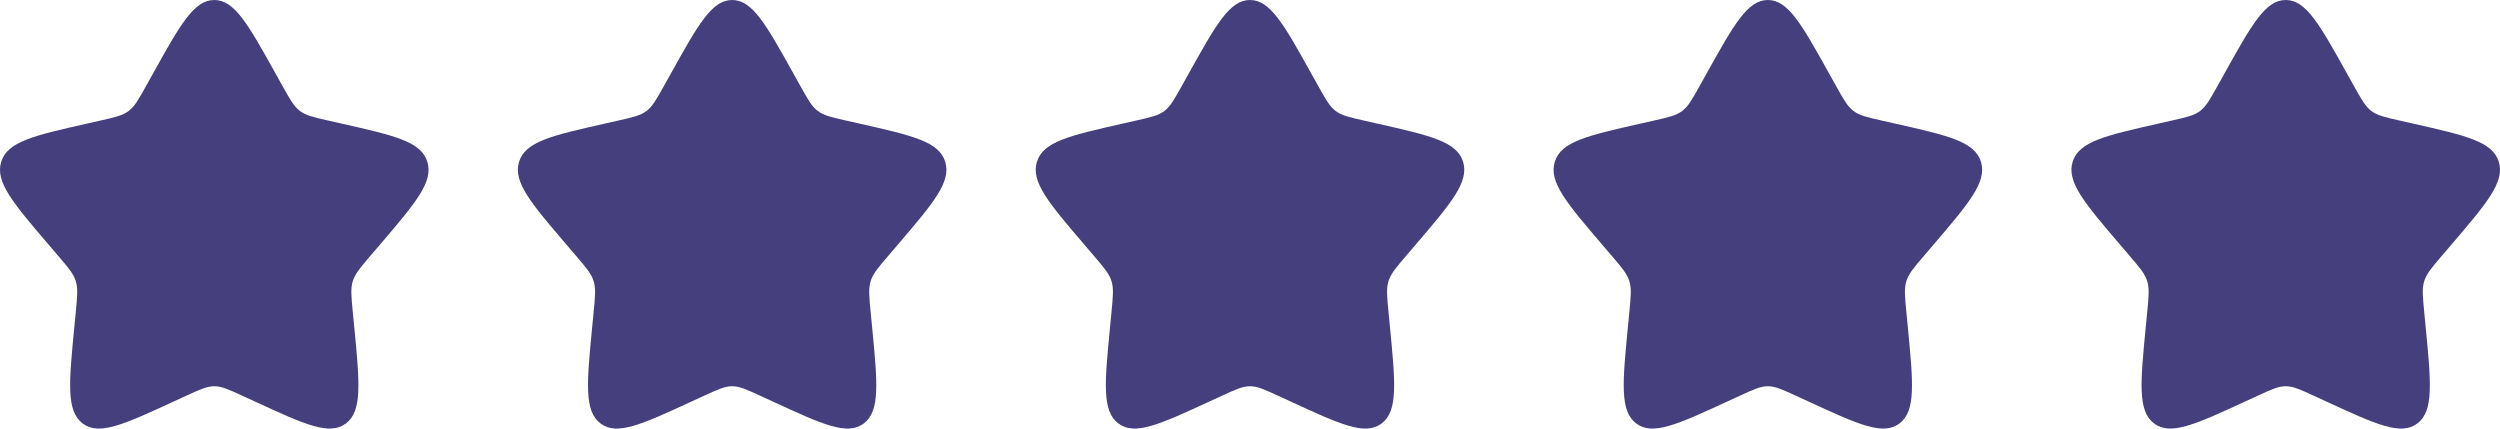 <svg width="140" height="24" viewBox="0 0 140 24" fill="none" xmlns="http://www.w3.org/2000/svg">
<path d="M8.584 4.09C10.104 1.363 10.864 0 12 0C13.136 0 13.896 1.363 15.416 4.09L15.809 4.795C16.241 5.57 16.457 5.958 16.794 6.213C17.131 6.469 17.55 6.564 18.389 6.754L19.153 6.926C22.104 7.594 23.58 7.928 23.931 9.057C24.282 10.186 23.276 11.363 21.264 13.716L20.743 14.325C20.172 14.993 19.886 15.328 19.757 15.741C19.628 16.155 19.672 16.601 19.758 17.493L19.837 18.305C20.141 21.445 20.293 23.014 19.374 23.712C18.455 24.41 17.073 23.774 14.309 22.501L13.594 22.172C12.809 21.811 12.416 21.63 12 21.63C11.584 21.63 11.191 21.811 10.406 22.172L9.691 22.501C6.927 23.774 5.545 24.41 4.626 23.712C3.707 23.014 3.859 21.445 4.163 18.305L4.242 17.493C4.328 16.601 4.372 16.155 4.243 15.741C4.114 15.328 3.829 14.993 3.257 14.325L2.736 13.716C0.724 11.363 -0.282 10.186 0.069 9.057C0.42 7.928 1.896 7.594 4.847 6.926L5.611 6.754C6.45 6.564 6.869 6.469 7.206 6.213C7.543 5.958 7.759 5.57 8.191 4.795L8.584 4.09Z" fill="#463F7E"/>
<path d="M37.584 4.09C39.104 1.363 39.864 0 41 0C42.136 0 42.896 1.363 44.416 4.09L44.809 4.795C45.241 5.57 45.457 5.958 45.794 6.213C46.131 6.469 46.55 6.564 47.389 6.754L48.153 6.926C51.104 7.594 52.58 7.928 52.931 9.057C53.282 10.186 52.276 11.363 50.264 13.716L49.743 14.325C49.172 14.993 48.886 15.328 48.757 15.741C48.628 16.155 48.672 16.601 48.758 17.493L48.837 18.305C49.141 21.445 49.293 23.014 48.374 23.712C47.455 24.41 46.073 23.774 43.309 22.501L42.594 22.172C41.809 21.811 41.416 21.63 41 21.63C40.584 21.63 40.191 21.811 39.406 22.172L38.691 22.501C35.927 23.774 34.545 24.41 33.626 23.712C32.707 23.014 32.859 21.445 33.163 18.305L33.242 17.493C33.328 16.601 33.372 16.155 33.243 15.741C33.114 15.328 32.828 14.993 32.257 14.325L31.736 13.716C29.724 11.363 28.718 10.186 29.069 9.057C29.42 7.928 30.896 7.594 33.847 6.926L34.611 6.754C35.45 6.564 35.869 6.469 36.206 6.213C36.543 5.958 36.759 5.57 37.191 4.795L37.584 4.09Z" fill="#463F7E"/>
<path d="M66.584 4.09C68.104 1.363 68.864 0 70 0C71.136 0 71.896 1.363 73.416 4.09L73.809 4.795C74.241 5.57 74.457 5.958 74.794 6.213C75.131 6.469 75.55 6.564 76.389 6.754L77.153 6.926C80.104 7.594 81.58 7.928 81.931 9.057C82.282 10.186 81.276 11.363 79.264 13.716L78.743 14.325C78.171 14.993 77.886 15.328 77.757 15.741C77.628 16.155 77.672 16.601 77.758 17.493L77.837 18.305C78.141 21.445 78.293 23.014 77.374 23.712C76.455 24.41 75.073 23.774 72.309 22.501L71.594 22.172C70.809 21.811 70.416 21.63 70 21.63C69.584 21.63 69.191 21.811 68.406 22.172L67.691 22.501C64.927 23.774 63.545 24.41 62.626 23.712C61.707 23.014 61.859 21.445 62.163 18.305L62.242 17.493C62.328 16.601 62.372 16.155 62.243 15.741C62.114 15.328 61.828 14.993 61.257 14.325L60.736 13.716C58.724 11.363 57.718 10.186 58.069 9.057C58.42 7.928 59.896 7.594 62.847 6.926L63.611 6.754C64.45 6.564 64.869 6.469 65.206 6.213C65.543 5.958 65.759 5.57 66.191 4.795L66.584 4.09Z" fill="#463F7E"/>
<path d="M95.584 4.09C97.104 1.363 97.864 0 99 0C100.136 0 100.896 1.363 102.416 4.09L102.809 4.795C103.241 5.57 103.457 5.958 103.794 6.213C104.131 6.469 104.55 6.564 105.389 6.754L106.153 6.926C109.104 7.594 110.58 7.928 110.931 9.057C111.282 10.186 110.276 11.363 108.264 13.716L107.743 14.325C107.171 14.993 106.886 15.328 106.757 15.741C106.628 16.155 106.672 16.601 106.758 17.493L106.837 18.305C107.141 21.445 107.293 23.014 106.374 23.712C105.455 24.41 104.073 23.774 101.309 22.501L100.594 22.172C99.809 21.811 99.416 21.63 99 21.63C98.584 21.63 98.191 21.811 97.406 22.172L96.691 22.501C93.927 23.774 92.545 24.41 91.626 23.712C90.707 23.014 90.859 21.445 91.163 18.305L91.242 17.493C91.328 16.601 91.372 16.155 91.243 15.741C91.114 15.328 90.829 14.993 90.257 14.325L89.736 13.716C87.724 11.363 86.718 10.186 87.069 9.057C87.42 7.928 88.896 7.594 91.847 6.926L92.611 6.754C93.45 6.564 93.869 6.469 94.206 6.213C94.543 5.958 94.759 5.57 95.191 4.795L95.584 4.09Z" fill="#463F7E"/>
<path d="M124.584 4.09C126.104 1.363 126.864 0 128 0C129.136 0 129.896 1.363 131.416 4.09L131.809 4.795C132.241 5.57 132.457 5.958 132.794 6.213C133.131 6.469 133.55 6.564 134.389 6.754L135.153 6.926C138.104 7.594 139.58 7.928 139.931 9.057C140.282 10.186 139.276 11.363 137.264 13.716L136.743 14.325C136.171 14.993 135.886 15.328 135.757 15.741C135.628 16.155 135.672 16.601 135.758 17.493L135.837 18.305C136.141 21.445 136.293 23.014 135.374 23.712C134.455 24.41 133.073 23.774 130.309 22.501L129.594 22.172C128.809 21.811 128.416 21.63 128 21.63C127.584 21.63 127.191 21.811 126.406 22.172L125.691 22.501C122.927 23.774 121.545 24.41 120.626 23.712C119.707 23.014 119.859 21.445 120.163 18.305L120.242 17.493C120.328 16.601 120.372 16.155 120.243 15.741C120.114 15.328 119.829 14.993 119.257 14.325L118.736 13.716C116.724 11.363 115.718 10.186 116.069 9.057C116.42 7.928 117.896 7.594 120.847 6.926L121.611 6.754C122.45 6.564 122.869 6.469 123.206 6.213C123.543 5.958 123.759 5.57 124.191 4.795L124.584 4.09Z" fill="#463F7E"/>
</svg>

